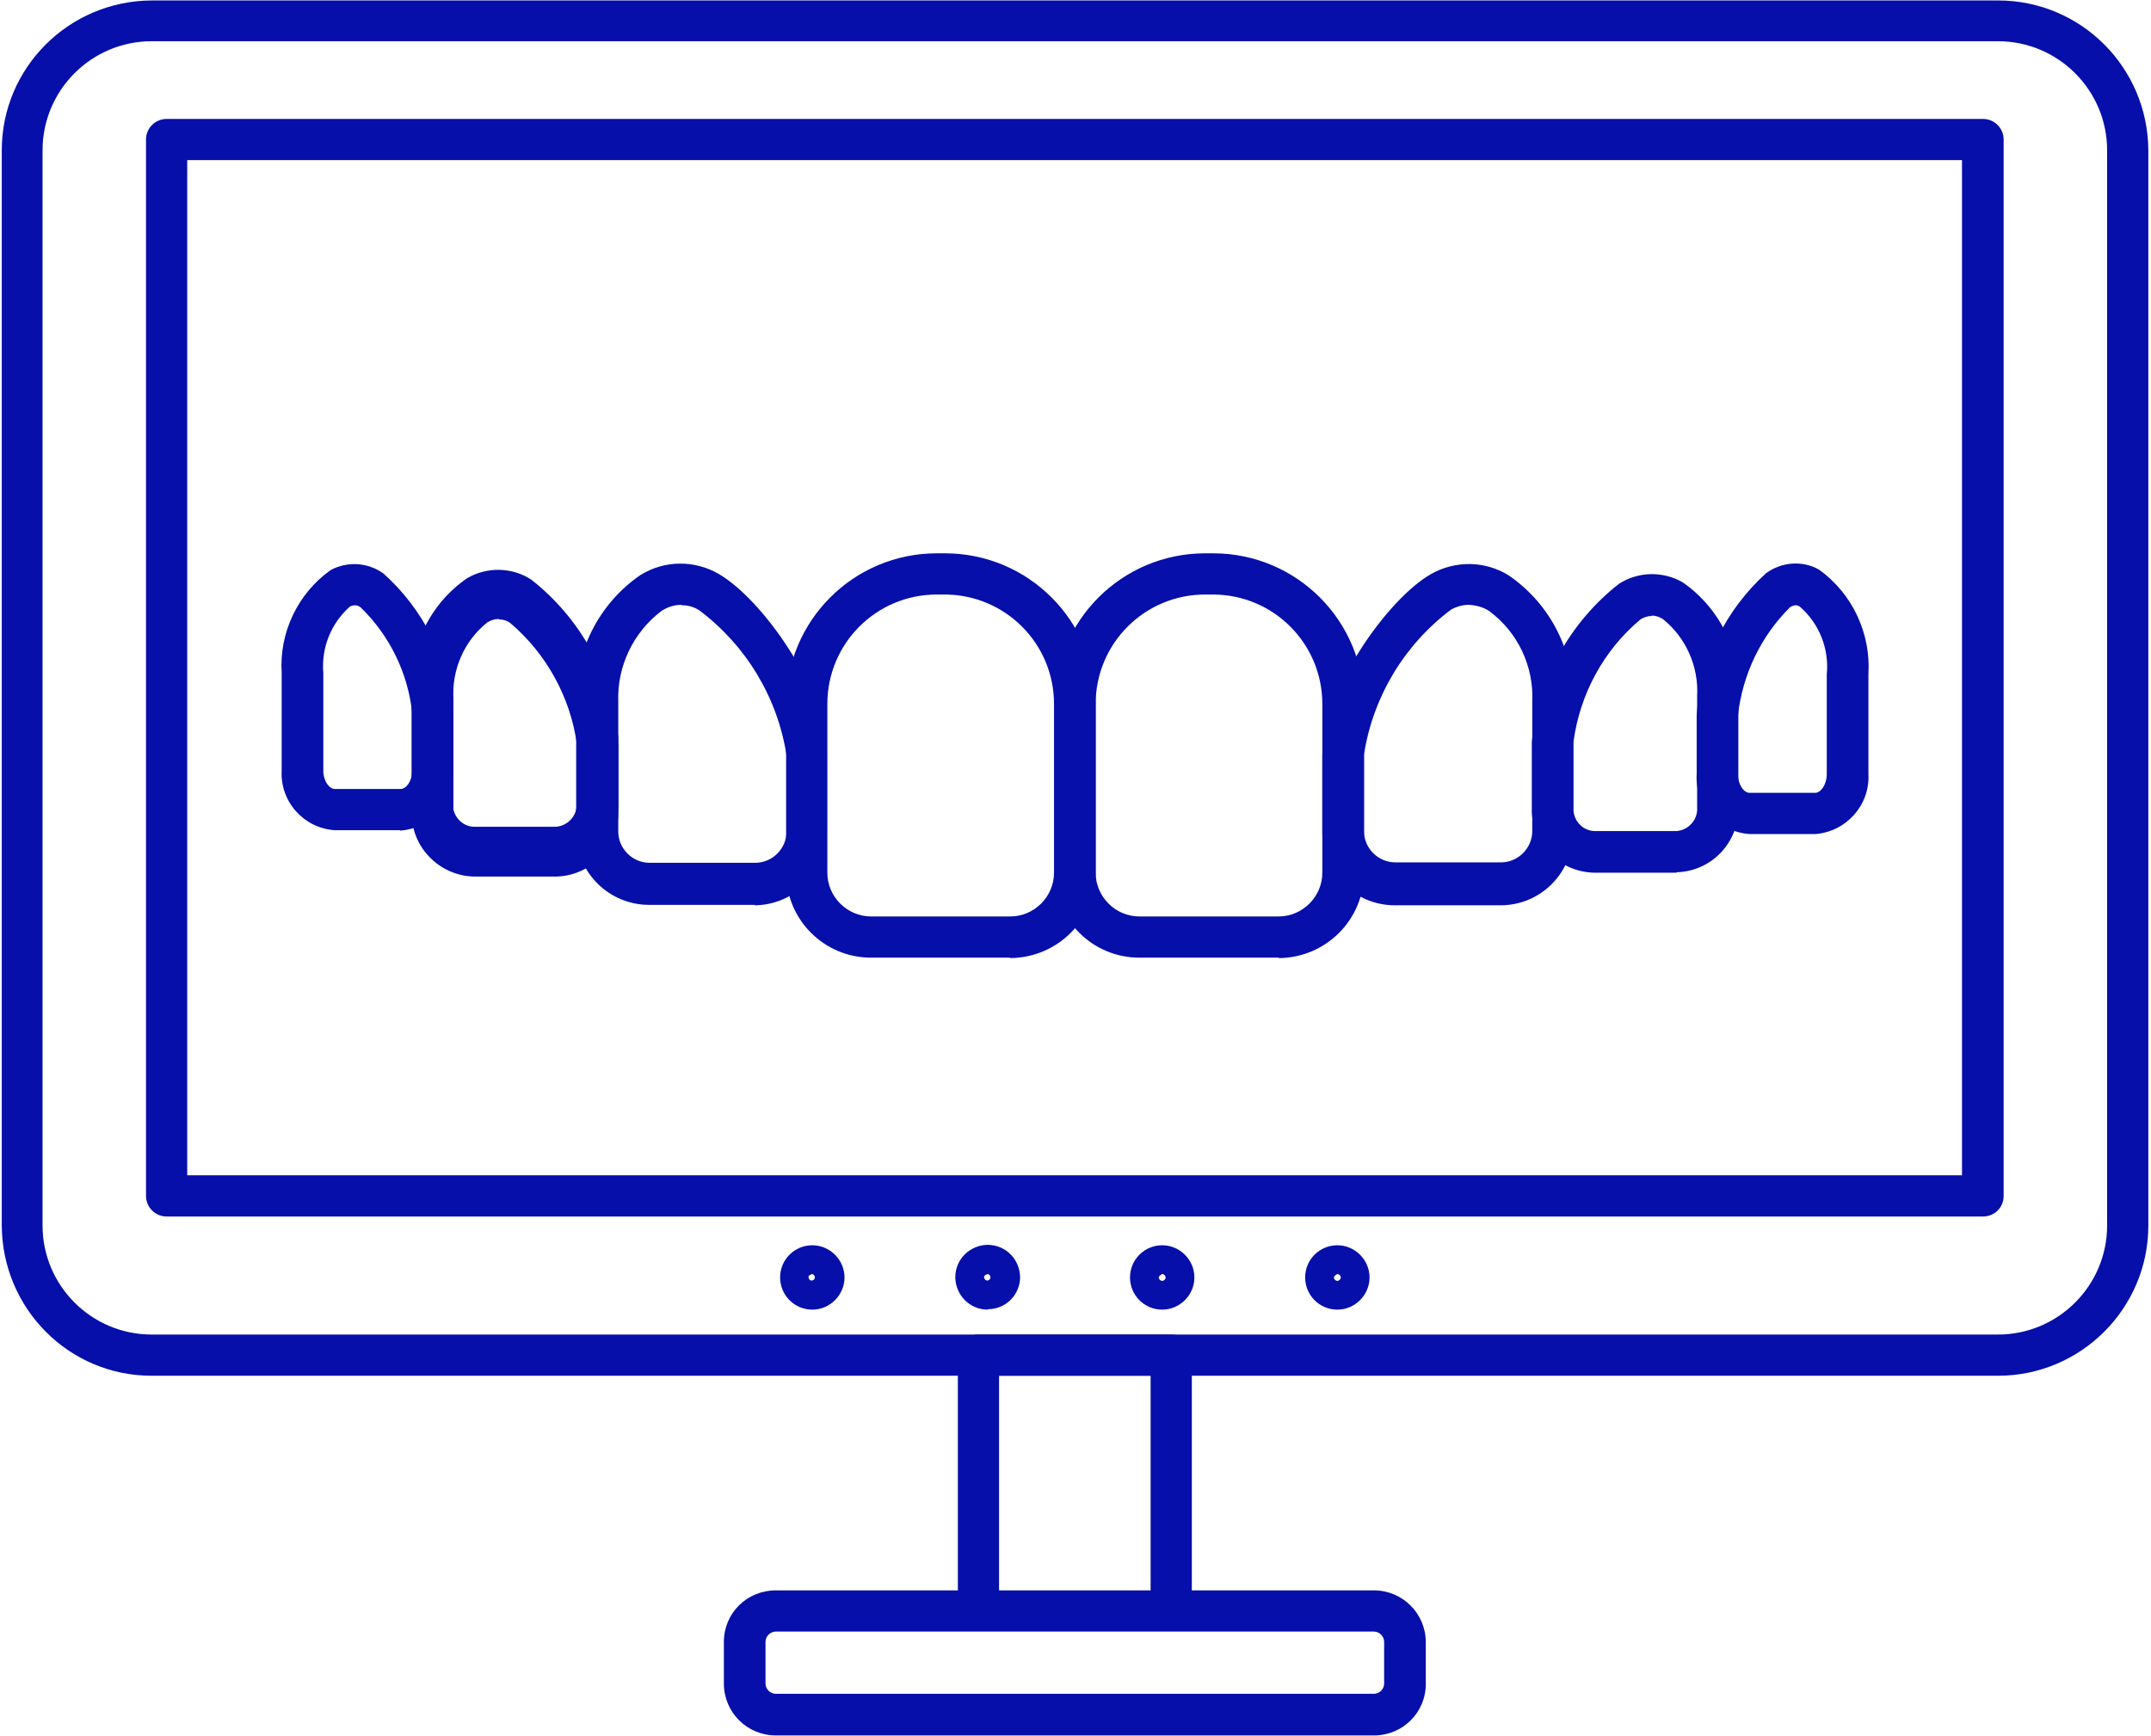 <?xml version="1.0" encoding="UTF-8"?> <svg xmlns="http://www.w3.org/2000/svg" width="503" height="406" viewBox="0 0 503 406" fill="none"><path d="M298.98 222.476H266.453C256.213 222.476 247.98 214.244 247.98 204.004V164.55C247.98 145.877 263.14 130.718 281.813 130.718H283.72C302.393 130.718 317.552 145.877 317.552 164.55V204.004C317.552 214.244 309.32 222.476 299.08 222.476H298.98ZM281.813 137.544C266.854 137.544 254.807 149.692 254.807 164.55V204.004C254.807 210.429 260.028 215.649 266.453 215.649H298.98C305.405 215.649 310.625 210.429 310.625 204.004V164.55C310.625 149.591 298.478 137.544 283.62 137.544H281.913H281.813Z" fill="#060FAA"></path><path d="M298.979 223.982H266.452C255.409 223.982 246.574 215.047 246.574 204.104V164.65C246.574 145.174 262.336 129.413 281.812 129.413H283.719C303.195 129.413 318.957 145.174 318.957 164.65V204.104C318.957 215.148 310.022 223.982 299.079 224.082L298.979 223.982ZM281.812 132.324C263.942 132.324 249.486 146.78 249.486 164.65V204.104C249.486 213.541 257.115 221.071 266.452 221.071H298.979C308.416 221.071 315.945 213.441 315.945 204.104V164.65C315.945 146.78 301.489 132.324 283.619 132.324H281.711H281.812ZM298.979 217.155H266.452C259.224 217.155 253.3 211.232 253.3 204.004V164.55C253.3 148.788 266.05 136.038 281.812 136.038H283.719C299.481 136.038 312.231 148.788 312.231 164.55V204.004C312.231 211.232 306.308 217.155 299.079 217.155H298.979ZM281.812 139.05C267.657 139.05 256.212 150.495 256.212 164.65V204.104C256.212 209.726 260.83 214.344 266.452 214.344H298.979C304.601 214.344 309.219 209.726 309.219 204.104V164.65C309.219 150.495 297.774 139.05 283.619 139.05H281.711H281.812Z" fill="#060FAA"></path><path d="M350.882 210.128H326.186C317.652 210.128 310.625 203.1 310.625 194.567V176.697C312.733 160.133 321.668 145.275 335.221 135.537C340.542 132.525 347.067 132.625 352.187 135.838C361.423 142.263 366.845 153.005 366.443 164.249V194.567C366.443 203.1 359.416 210.028 350.882 210.028V210.128ZM343.453 140.155C341.747 140.155 340.14 140.657 338.634 141.46C327.19 149.993 319.56 162.642 317.452 176.697V194.567C317.452 199.386 321.367 203.301 326.186 203.301H350.882C355.701 203.301 359.616 199.386 359.616 194.567V164.148C360.018 155.314 355.902 146.78 348.774 141.56C347.168 140.556 345.361 140.054 343.453 139.954V140.155Z" fill="#060FAA"></path><path d="M350.881 211.734H326.185C316.748 211.734 309.219 204.104 309.219 194.768V176.798C309.219 161.337 324.579 140.054 334.518 134.332C340.24 131.019 347.368 131.119 352.889 134.633C362.627 141.359 368.249 152.503 367.848 164.349V194.667C367.848 204.104 360.318 211.734 350.881 211.734ZM343.452 134.733C340.842 134.733 338.332 135.436 336.023 136.741C322.872 146.178 314.238 160.635 312.13 176.597V194.467C312.13 202.297 318.455 208.522 326.285 208.522H350.982C358.812 208.522 365.037 202.197 365.037 194.467V164.148C365.438 153.406 360.419 143.066 351.484 136.942C349.074 135.436 346.263 134.633 343.352 134.633L343.452 134.733ZM350.881 204.707H326.185C320.563 204.707 315.945 200.089 315.945 194.467V176.697C317.953 162.04 325.884 148.889 337.831 140.155C341.445 138.046 345.962 138.147 349.476 140.355C357.106 145.877 361.423 154.812 361.121 164.249V194.567C361.121 200.189 356.503 204.807 350.881 204.707ZM343.452 141.46C342.047 141.46 340.641 141.861 339.336 142.564C328.394 150.796 321.065 162.944 318.957 176.497V194.366C318.957 198.382 322.27 201.695 326.285 201.695H350.982C354.998 201.695 358.311 198.382 358.311 194.366V164.148C358.712 155.816 354.897 147.784 348.171 142.865C346.765 141.962 345.159 141.56 343.452 141.46Z" fill="#060FAA"></path><path d="M392.045 202.699H372.569C365.14 202.398 359.418 196.274 359.618 188.845V173.485C361.024 159.43 368.152 146.58 379.195 137.846C383.311 135.235 388.531 135.135 392.748 137.645C400.88 143.367 405.498 152.904 404.996 162.944V188.945C405.196 196.374 399.374 202.498 392.045 202.799V202.699ZM386.222 142.564C385.018 142.564 383.913 142.966 382.909 143.568C373.874 151.097 367.951 161.739 366.545 173.485V188.845C366.345 192.459 369.055 195.571 372.77 195.872H392.246C395.86 195.571 398.671 192.459 398.47 188.845V162.843C398.972 155.314 395.659 148.086 389.736 143.467C388.732 142.865 387.527 142.564 386.323 142.564H386.222Z" fill="#060FAA"></path><path d="M392.045 204.104H372.569C364.337 203.803 357.912 196.976 358.213 188.845V173.485C359.719 158.928 367.048 145.576 378.593 136.54C383.111 133.629 388.933 133.529 393.551 136.239C402.185 142.263 407.104 152.302 406.502 162.743V188.744C406.703 196.976 400.278 203.803 392.045 204.004V204.104ZM386.223 137.243C384.114 137.243 381.906 137.845 380.099 139.05C369.457 147.583 362.731 159.932 361.225 173.485V188.845C361.024 195.471 366.144 200.992 372.67 201.193H392.146C398.772 200.992 403.892 195.37 403.591 188.845V162.843C404.193 153.406 399.776 144.371 392.146 138.849C390.339 137.845 388.231 137.243 386.122 137.243H386.223ZM392.045 197.378H372.569C368.152 197.077 364.739 193.262 364.94 188.845V173.485C366.345 161.237 372.469 150.093 382.006 142.363C384.516 140.857 387.628 140.857 390.138 142.363C396.563 147.182 400.177 154.912 399.675 162.943V188.945C399.876 193.362 396.362 197.077 391.945 197.378H392.045ZM386.223 144.07C385.319 144.07 384.416 144.371 383.612 144.873C374.979 152.101 369.457 162.341 367.951 173.485V188.845C367.751 191.656 369.859 194.165 372.67 194.366H392.146C394.957 194.065 397.065 191.656 396.864 188.845V162.843C397.266 155.916 394.254 149.089 388.833 144.772C388.03 144.271 387.126 143.969 386.223 143.969V144.07Z" fill="#060FAA"></path><path d="M424.472 193.664H409.112C402.687 193.061 397.868 187.439 398.17 181.014V167.361C399.174 155.113 404.695 143.668 413.831 135.336C416.943 133.027 421.159 132.726 424.573 134.633C431.901 140.054 436.017 148.889 435.315 157.924V181.215C435.716 187.64 430.897 193.262 424.472 193.764V193.664ZM419.854 140.054C419.051 140.054 418.348 140.355 417.746 140.857C410.618 147.985 406.101 157.322 404.996 167.361V181.014C404.996 184.227 406.904 186.837 409.112 186.837H424.472C426.681 186.837 428.588 184.126 428.588 181.014V157.723C429.191 151.198 426.48 144.773 421.461 140.456C420.959 140.255 420.356 140.054 419.754 140.155L419.854 140.054Z" fill="#060FAA"></path><path d="M424.47 195.069H409.11C401.782 194.567 396.26 188.242 396.762 180.914V167.26C397.666 154.51 403.488 142.664 413.026 134.03C416.64 131.42 421.459 131.019 425.374 133.227C433.204 138.849 437.521 148.186 436.919 157.723V181.014C437.321 188.242 431.799 194.467 424.571 195.069H424.47ZM419.752 134.733C417.945 134.733 416.138 135.336 414.632 136.44C405.998 144.471 400.677 155.514 399.674 167.26V180.914C399.272 186.636 403.388 191.555 409.11 192.158H424.47C430.193 191.656 434.309 186.636 433.907 180.914V157.623C434.61 149.089 430.795 140.857 423.968 135.637C422.663 134.934 421.258 134.633 419.752 134.633V134.733ZM424.47 188.343H409.11C405.597 187.74 403.087 184.528 403.589 181.014V167.361C404.593 156.82 409.311 147.081 416.941 139.753C418.447 138.548 420.555 138.347 422.262 139.351C427.884 143.769 430.795 150.796 430.193 157.924V181.215C430.494 184.729 428.085 187.841 424.571 188.343H424.47ZM419.752 141.56C419.752 141.56 418.848 141.761 418.547 142.062C411.721 148.889 407.504 157.723 406.4 167.361V181.014C406.4 183.524 407.805 185.431 409.11 185.431H424.47C425.776 185.431 427.181 183.524 427.181 181.014V157.723C427.783 151.699 425.374 145.776 420.856 141.861C420.555 141.66 420.154 141.56 419.852 141.56H419.752Z" fill="#060FAA"></path><path d="M130.12 201.594H110.644C103.215 201.293 97.493 195.169 97.693 187.74V161.739C97.191 151.8 101.809 142.263 109.941 136.44C114.158 133.93 119.378 134.031 123.494 136.641C134.537 145.375 141.665 158.225 143.071 172.28V187.64C143.271 195.069 137.549 201.193 130.12 201.494V201.594ZM116.567 141.56C115.362 141.56 114.258 141.861 113.254 142.463C107.331 147.081 104.018 154.31 104.52 161.839V187.841C104.319 191.455 107.03 194.667 110.744 194.868H130.22C133.835 194.567 136.646 191.455 136.445 187.841V172.481C135.039 160.735 129.116 150.093 120.081 142.564C119.077 141.861 117.872 141.56 116.667 141.56H116.567Z" fill="#060FAA"></path><path d="M130.12 202.9H110.644C102.412 202.598 95.987 195.772 96.288 187.64V161.739C95.686 151.198 100.605 141.158 109.238 135.235C113.856 132.525 119.679 132.625 124.197 135.536C135.742 144.572 143.071 157.924 144.576 172.481V187.841C144.777 196.073 138.252 202.799 130.02 203L130.12 202.9ZM116.567 136.239C114.559 136.239 112.551 136.842 110.744 137.845C103.014 143.367 98.697 152.402 99.3 161.839V187.841C99.099 194.366 104.219 199.787 110.644 200.089H130.12C136.746 199.888 141.866 194.266 141.565 187.74V172.481C140.059 158.928 133.232 146.58 122.691 138.046C120.884 136.942 118.776 136.239 116.567 136.239ZM130.12 196.274H110.644C106.227 195.972 102.813 192.258 103.014 187.74V161.739C102.613 153.707 106.126 145.977 112.551 141.158C115.061 139.652 118.173 139.652 120.683 141.158C130.22 148.989 136.244 160.233 137.75 172.38V187.74C137.951 192.158 134.537 195.972 130.12 196.274ZM116.567 142.965C115.664 142.965 114.76 143.267 113.957 143.769C108.536 148.085 105.524 154.812 105.926 161.839V187.841C105.725 190.652 107.833 193.162 110.644 193.362H130.12C132.931 193.061 135.039 190.652 134.838 187.841V172.38C133.333 161.237 127.711 150.997 119.177 143.769C118.475 143.267 117.571 142.965 116.667 142.965H116.567Z" fill="#060FAA"></path><path d="M93.577 192.76H78.217C71.792 192.258 66.873 186.636 67.274 180.211V157.422C66.672 148.487 70.688 139.853 77.916 134.633C81.329 132.726 85.546 132.926 88.758 135.235C97.793 143.367 103.415 154.611 104.419 166.758V180.211C104.821 186.636 100.002 192.258 93.477 192.76H93.577ZM82.935 140.054C82.333 140.054 81.731 140.255 81.128 140.556C76.209 144.672 73.599 150.997 74.101 157.422V180.211C74.101 183.323 76.008 186.034 78.217 186.034H93.577C95.785 186.034 97.693 183.424 97.693 180.211V166.758C96.589 156.92 92.071 147.684 84.943 140.857C84.341 140.456 83.638 140.155 82.835 140.155L82.935 140.054Z" fill="#060FAA"></path><path d="M93.576 194.166H78.216C70.988 193.664 65.467 187.439 65.868 180.211V157.422C65.266 147.985 69.583 138.849 77.313 133.328C81.228 131.22 86.047 131.521 89.661 134.131C99.098 142.564 104.921 154.31 105.925 166.859V180.311C106.326 187.54 100.805 193.764 93.576 194.266V194.166ZM82.935 134.733C81.429 134.733 80.023 135.135 78.718 135.838C71.892 140.857 68.177 148.989 68.88 157.422V180.211C68.378 185.933 72.594 190.853 78.317 191.355H93.677C99.299 190.853 103.515 185.933 103.114 180.311V166.859C102.11 155.213 96.689 144.371 88.155 136.54C86.649 135.436 84.842 134.934 83.035 134.834L82.935 134.733ZM93.576 187.439H78.216C74.703 186.937 72.293 183.725 72.695 180.211V157.422C72.093 150.495 75.004 143.668 80.525 139.251C82.232 138.247 84.34 138.347 85.846 139.552C93.476 146.68 98.194 156.318 99.198 166.758V180.211C99.6 183.725 97.09 186.937 93.576 187.439ZM82.935 141.56C82.935 141.56 82.132 141.66 81.831 141.861C77.413 145.776 75.104 151.499 75.606 157.422V180.211C75.606 182.721 77.012 184.528 78.317 184.528H93.677C94.982 184.528 96.387 182.721 96.387 180.211V166.758C95.383 157.322 91.067 148.587 84.34 142.062C83.939 141.761 83.537 141.56 83.035 141.56H82.935Z" fill="#060FAA"></path><path d="M130.12 203.602H110.644C103.215 203.301 97.493 197.177 97.693 189.748V163.747C97.191 153.808 101.809 144.27 109.941 138.448C114.158 135.938 119.378 136.038 123.494 138.649C134.537 147.383 141.665 160.233 143.071 174.288V189.648C143.271 197.077 137.549 203.201 130.12 203.502V203.602ZM116.567 143.467C115.362 143.467 114.258 143.769 113.254 144.371C107.331 148.989 104.018 156.217 104.52 163.747V189.748C104.319 193.362 107.03 196.575 110.744 196.776H130.22C133.835 196.474 136.646 193.362 136.445 189.748V174.388C135.039 162.642 129.116 152.001 120.081 144.471C119.077 143.769 117.872 143.467 116.667 143.467H116.567Z" fill="#060FAA"></path><path d="M130.12 205.008H110.644C102.512 204.707 95.987 197.88 96.288 189.748V163.747C95.686 153.205 100.605 143.166 109.238 137.243C113.856 134.432 119.679 134.532 124.197 137.544C135.742 146.58 143.071 159.932 144.576 174.388V189.748C144.777 197.98 138.252 204.807 130.12 205.008ZM116.567 138.046C114.559 138.046 112.551 138.649 110.744 139.652C103.014 145.174 98.697 154.209 99.3 163.646V189.648C99.099 196.173 104.219 201.695 110.744 201.996H130.22C136.746 201.695 141.866 196.173 141.665 189.648V174.388C140.159 160.835 133.333 148.487 122.791 139.954C120.984 138.749 118.776 138.147 116.567 138.147V138.046ZM130.12 198.081H110.644C106.227 197.78 102.813 194.065 103.014 189.648V163.747C102.512 155.715 106.126 147.985 112.551 143.166C115.061 141.66 118.173 141.66 120.683 143.166C130.22 150.997 136.244 162.14 137.75 174.388V189.748C137.951 194.165 134.537 197.98 130.12 198.181V198.081ZM116.567 144.772C115.664 144.772 114.76 145.074 113.957 145.576C108.536 149.892 105.624 156.619 106.026 163.546V189.547C105.825 192.358 107.933 194.868 110.744 195.069H130.22C132.931 194.768 135.039 192.459 134.939 189.648V174.288C133.433 163.144 127.811 152.904 119.278 145.676C118.575 145.174 117.671 144.873 116.768 144.873L116.567 144.772Z" fill="#060FAA"></path><path d="M176.501 210.128H151.804C143.171 210.128 136.244 203.201 136.244 194.567V164.249C135.842 153.005 141.263 142.263 150.399 135.838C155.619 132.625 162.145 132.525 167.365 135.537C180.818 145.275 189.753 160.133 191.961 176.697V194.567C191.961 203.1 185.034 210.128 176.4 210.128H176.501ZM159.233 140.155C157.326 140.155 155.418 140.757 153.812 141.761C146.684 146.981 142.568 155.515 142.97 164.349V194.668C142.97 199.486 146.885 203.402 151.704 203.402H176.4C181.219 203.402 185.134 199.486 185.134 194.668V176.697C183.026 162.642 175.396 149.893 163.952 141.46C162.546 140.556 160.84 140.155 159.133 140.054L159.233 140.155Z" fill="#060FAA"></path><path d="M176.502 211.634H151.806C142.369 211.634 134.739 204.004 134.739 194.668C134.739 194.668 134.739 194.668 134.739 194.567V164.249C134.337 152.503 139.959 141.259 149.697 134.533C155.319 131.019 162.347 130.919 168.069 134.231C178.108 140.054 193.368 161.137 193.368 176.697V194.567C193.368 204.004 185.838 211.634 176.502 211.734V211.634ZM159.335 134.733C156.524 134.733 153.713 135.537 151.304 137.042C142.469 143.267 137.349 153.507 137.751 164.249V194.567C137.751 202.398 143.975 208.722 151.705 208.823C151.705 208.823 151.705 208.823 151.806 208.823H176.502C184.232 208.823 190.557 202.498 190.557 194.768V176.798C188.449 160.835 179.815 146.379 166.664 136.942C164.455 135.637 161.845 134.934 159.235 134.834L159.335 134.733ZM176.502 204.707H151.806C146.184 204.707 141.566 200.089 141.566 194.467V164.249C141.164 154.812 145.581 145.877 153.211 140.355C156.725 138.147 161.242 138.046 164.857 140.155C176.803 148.788 184.734 162.04 186.742 176.697V194.567C186.742 200.189 182.124 204.807 176.502 204.807V204.707ZM159.335 141.46C157.729 141.46 156.122 141.962 154.717 142.865C148.091 147.885 144.276 155.816 144.577 164.148V194.467C144.577 198.482 147.89 201.795 151.906 201.795H176.602C180.618 201.795 183.931 198.482 183.931 194.467V176.697C181.823 163.144 174.494 150.997 163.551 142.765C162.347 141.962 160.941 141.56 159.435 141.56L159.335 141.46Z" fill="#060FAA"></path><path d="M236.234 222.476H203.707C193.467 222.476 185.234 214.244 185.234 204.004V164.55C185.234 145.877 200.394 130.718 219.067 130.718H220.874C239.547 130.718 254.706 145.877 254.706 164.55V204.004C254.706 214.244 246.373 222.476 236.234 222.476ZM219.067 137.544C204.108 137.544 192.061 149.692 192.061 164.55V204.004C192.061 210.429 197.281 215.649 203.707 215.649H236.334C242.759 215.649 247.979 210.429 247.979 204.004V164.55C247.979 149.591 235.832 137.544 220.974 137.544H219.167H219.067Z" fill="#060FAA"></path><path d="M236.237 223.982H203.71C192.667 223.982 183.832 215.047 183.832 204.104V164.65C183.832 145.174 199.594 129.413 219.07 129.413H220.977C240.453 129.413 256.215 145.174 256.215 164.65V204.104C256.215 215.148 247.28 223.982 236.237 224.082V223.982ZM219.07 132.324C201.2 132.324 186.743 146.78 186.743 164.65V204.104C186.743 213.541 194.373 221.071 203.71 221.071H236.237C245.674 221.071 253.203 213.441 253.203 204.104V164.65C253.203 146.78 238.747 132.324 220.877 132.324H218.969H219.07ZM236.237 217.155H203.71C196.481 217.155 190.558 211.232 190.558 204.004V164.55C190.558 148.788 203.308 136.038 219.07 136.038H220.977C236.739 136.038 249.488 148.788 249.488 164.55V204.004C249.488 211.232 243.565 217.155 236.337 217.155H236.237ZM219.07 139.05C204.914 139.05 193.47 150.495 193.47 164.65V204.104C193.47 209.726 198.088 214.344 203.71 214.344H236.237C241.859 214.344 246.477 209.726 246.477 204.104V164.65C246.477 150.495 235.032 139.05 220.877 139.05H219.07Z" fill="#060FAA"></path><path d="M467.238 320.358H35.452C16.879 320.358 1.82 305.3 1.82 286.727V35.144C1.82 16.572 16.879 1.513 35.452 1.513H467.339C485.911 1.513 500.97 16.572 500.97 35.144V286.627C500.97 305.199 485.911 320.258 467.339 320.258L467.238 320.358ZM35.452 8.239C20.594 8.239 8.547 20.286 8.547 35.144V286.627C8.547 301.485 20.493 313.632 35.351 313.632H467.238C482.096 313.632 494.143 301.585 494.143 286.727V35.144C494.143 20.286 482.096 8.239 467.238 8.239H35.452Z" fill="#060FAA"></path><path d="M467.238 321.764H35.451C16.075 321.764 0.514 306.002 0.414 286.627V35.144C0.414 15.869 16.075 0.208 35.451 0.107H467.238C486.613 0.107 502.274 15.769 502.375 35.144V286.627C502.375 306.002 486.613 321.764 467.238 321.764ZM35.451 2.918C17.782 3.019 3.526 17.274 3.426 34.944V286.426C3.426 304.095 17.782 318.551 35.451 318.652H467.238C485.007 318.652 499.363 304.195 499.463 286.426V35.144C499.363 17.475 485.007 3.119 467.238 3.119L35.451 2.918ZM467.238 315.038H35.451C19.79 315.038 7.14 302.288 7.14 286.727V35.144C7.14 19.483 19.89 6.834 35.451 6.834H467.238C482.899 6.834 495.548 19.584 495.548 35.144V286.627C495.548 302.288 482.798 314.937 467.238 314.937V315.038ZM35.451 9.645C21.396 9.645 9.951 21.089 9.951 35.144V286.627C9.951 300.682 21.396 312.126 35.451 312.126H467.238C481.293 312.126 492.737 300.682 492.737 286.627V35.144C492.737 21.089 481.293 9.645 467.238 9.645H35.451Z" fill="#060FAA"></path><path d="M463.726 283.013H38.967C37.159 283.013 35.754 281.406 35.754 279.599V32.534C35.754 30.627 37.26 29.121 39.167 29.121H463.826C465.733 29.121 467.239 30.627 467.239 32.534V279.599C467.239 281.507 465.733 283.013 463.826 283.013H463.726ZM42.38 276.286H460.312V35.947H42.38V276.286Z" fill="#060FAA"></path><path d="M463.723 284.518H38.963C36.253 284.518 34.145 282.31 34.145 279.7V32.635C34.145 29.924 36.353 27.816 38.963 27.816H463.723C466.433 27.816 468.541 30.024 468.541 32.635V279.7C468.541 282.41 466.433 284.518 463.723 284.518ZM38.963 30.627C37.859 30.627 37.056 31.53 37.056 32.534V279.599C37.056 280.704 37.959 281.507 38.963 281.507H463.723C464.827 281.507 465.63 280.603 465.63 279.599V32.635C465.63 31.53 464.727 30.727 463.723 30.727H38.963V30.627ZM461.815 277.692H40.871V34.542H461.815V277.692ZM43.782 274.881H458.803V37.453H43.782V274.78V274.881Z" fill="#060FAA"></path><path d="M231.017 306.304C226.8 306.304 223.487 302.991 223.387 298.774C223.387 294.558 226.7 291.245 230.916 291.144C235.133 291.144 238.446 294.457 238.546 298.674C238.546 302.79 235.233 306.203 231.017 306.203V306.304ZM231.017 297.971C231.017 297.971 230.213 298.172 230.113 298.573C230.113 298.975 230.314 299.376 230.715 299.477C231.117 299.577 231.518 299.276 231.619 298.874C231.619 298.874 231.619 298.875 231.619 298.774C231.619 298.373 231.318 298.071 231.017 297.971Z" fill="#060FAA"></path><path d="M271.776 306.303C267.559 306.303 264.246 302.89 264.246 298.774C264.246 294.558 267.659 291.245 271.776 291.245C275.892 291.245 279.305 294.658 279.305 298.774C279.305 302.89 275.892 306.303 271.776 306.303ZM271.776 297.971C271.776 297.971 270.972 298.372 270.972 298.774C270.972 299.176 271.374 299.577 271.776 299.577C272.177 299.577 272.579 299.176 272.579 298.774C272.579 298.372 272.177 297.971 271.776 297.971Z" fill="#060FAA"></path><path d="M312.733 306.303C308.516 306.303 305.203 302.89 305.203 298.774C305.203 294.558 308.616 291.245 312.733 291.245C316.849 291.245 320.262 294.658 320.262 298.774C320.262 302.89 316.849 306.303 312.733 306.303ZM312.733 297.971C312.733 297.971 311.929 298.372 311.929 298.774C311.929 299.176 312.331 299.577 312.733 299.577C313.134 299.577 313.536 299.176 313.536 298.774C313.536 298.372 313.134 297.971 312.733 297.971Z" fill="#060FAA"></path><path d="M189.955 306.303C185.739 306.303 182.426 302.89 182.426 298.774C182.426 294.558 185.839 291.245 189.955 291.245C194.071 291.245 197.485 294.658 197.485 298.774C197.485 302.89 194.071 306.303 189.955 306.303ZM189.955 297.971C189.955 297.971 189.152 298.172 189.052 298.573C189.052 298.975 189.252 299.376 189.654 299.477C190.056 299.577 190.457 299.276 190.558 298.874C190.558 298.874 190.558 298.874 190.558 298.774C190.558 298.372 190.256 298.071 189.955 297.971Z" fill="#060FAA"></path><path d="M273.984 377.582C272.077 377.582 270.571 376.076 270.571 374.169V320.358H232.221V374.169C232.221 376.076 230.715 377.582 228.808 377.582C226.9 377.582 225.395 376.076 225.395 374.169V316.945C225.395 315.138 227.001 313.732 228.808 313.732H273.984C275.892 313.732 277.398 315.238 277.398 317.146V374.369C277.398 376.176 275.791 377.582 273.984 377.582Z" fill="#060FAA"></path><path d="M273.883 378.987C271.173 378.987 269.064 376.779 269.064 374.169V321.764H233.626V374.169C233.626 376.879 231.417 378.987 228.807 378.987C226.197 378.987 223.988 376.779 223.988 374.169V316.945C223.988 314.234 226.197 312.126 228.807 312.126H273.883C276.594 312.126 278.702 314.335 278.702 316.945V374.169C278.702 376.879 276.493 378.987 273.883 378.987ZM230.715 318.853H271.976V374.269C271.976 375.373 272.879 376.176 273.883 376.176C274.887 376.176 275.791 375.273 275.791 374.269V316.945C275.791 315.841 274.887 315.038 273.883 315.038H228.807C227.703 315.038 226.9 315.941 226.9 316.945V374.169C226.9 375.273 227.803 376.076 228.807 376.076C229.811 376.076 230.715 375.173 230.715 374.169V318.853Z" fill="#060FAA"></path><path d="M321.269 404.387H181.423C175.5 404.387 170.781 399.568 170.781 393.745V384.007C170.781 378.084 175.6 373.365 181.423 373.365H321.269C327.192 373.365 331.911 378.084 331.911 384.007V393.745C331.911 399.668 327.092 404.387 321.269 404.387ZM181.423 380.192C179.315 380.192 177.508 381.899 177.508 384.107V393.845C177.508 395.954 179.214 397.761 181.423 397.761H321.269C323.377 397.761 325.184 396.054 325.184 393.845V384.107C325.184 381.999 323.377 380.192 321.269 380.192H181.423Z" fill="#060FAA"></path><path d="M321.267 405.892H181.421C174.695 405.892 169.273 400.471 169.273 393.745V384.007C169.273 377.281 174.695 371.96 181.421 371.96H321.267C327.993 371.96 333.415 377.381 333.415 384.107V393.845C333.415 400.572 327.993 405.892 321.267 405.892ZM181.421 374.871C176.301 374.871 172.185 378.987 172.185 384.107V393.845C172.185 398.865 176.301 402.981 181.421 402.981H321.267C326.287 402.981 330.403 398.865 330.403 393.745V384.007C330.403 378.887 326.287 374.871 321.167 374.871H181.321H181.421ZM321.267 399.066H181.421C178.51 399.066 176.1 396.656 176.1 393.745V384.007C176.1 381.096 178.51 378.586 181.421 378.586H321.267C324.179 378.586 326.588 380.995 326.588 383.907V393.645C326.588 396.556 324.179 398.965 321.267 398.965V399.066ZM181.421 381.598C180.116 381.598 179.011 382.702 179.011 384.007V393.745C179.011 395.05 180.116 396.154 181.421 396.154H321.267C322.572 396.154 323.677 395.05 323.677 393.745V384.007C323.677 382.702 322.572 381.598 321.267 381.598H181.421Z" fill="#060FAA"></path></svg> 